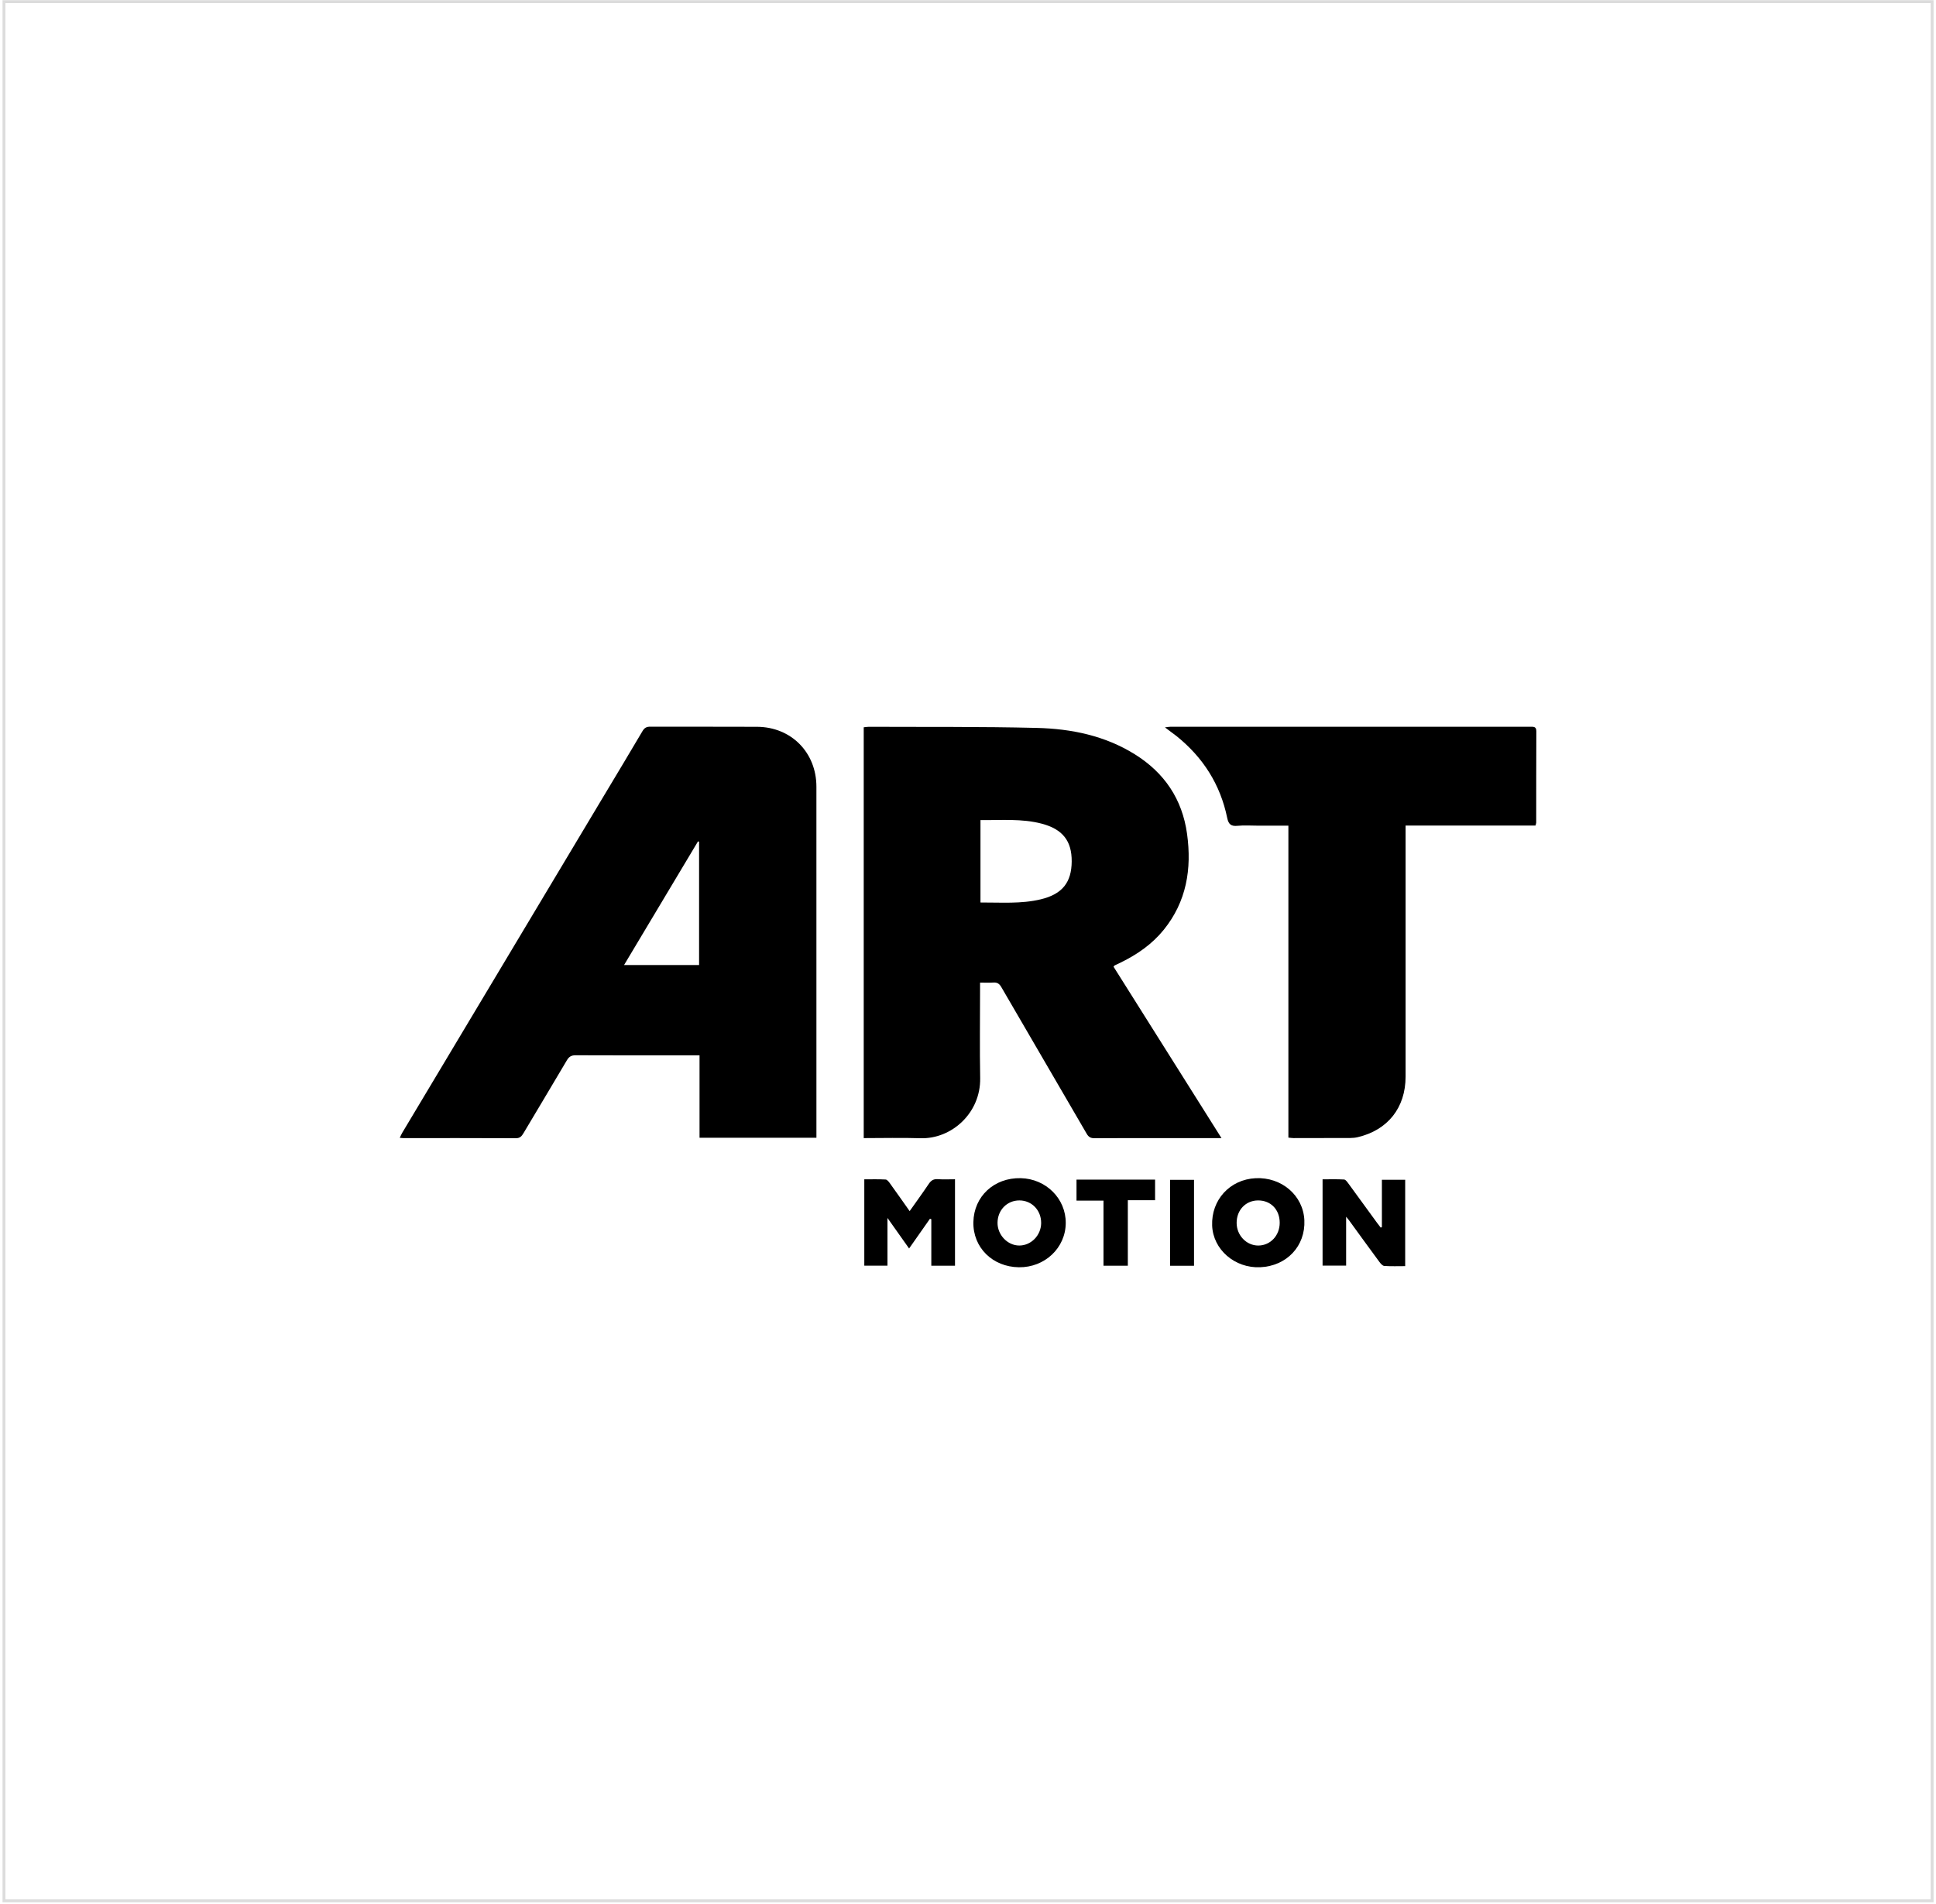 <svg xmlns="http://www.w3.org/2000/svg" width="666" height="655" viewBox="0 0 666 655" fill="none"><g filter="url(#filter0_b_1811_684)"><rect x="0.865" y="0.062" width="664.297" height="654.422" fill="white"></rect><rect x="1.365" y="0.562" width="663.297" height="653.422" stroke="#DCDCDC"></rect></g><g clip-path="url(#clip0_1811_684)"><path d="M420.197 391.579C412.589 391.579 405.509 391.579 398.429 391.579C391.129 391.579 383.83 391.548 376.531 391.609C375.226 391.617 374.496 391.217 373.83 390.068C364.054 373.224 354.217 356.419 344.44 339.575C343.771 338.422 343.015 337.962 341.714 338.052C340.301 338.155 338.876 338.074 337.15 338.074C337.15 339.025 337.15 339.786 337.15 340.548C337.15 350.661 337.004 360.779 337.189 370.887C337.408 382.98 327.309 391.953 316.639 391.609C310.22 391.402 303.788 391.57 297.129 391.57V250.227C297.807 250.158 298.357 250.051 298.906 250.055C318.155 250.145 337.408 249.969 356.647 250.442C368.511 250.735 380.065 253.08 390.387 259.518C400.575 265.87 406.715 274.955 408.36 286.91C410.013 298.938 408.197 310.191 400.326 319.913C396.329 324.849 391.237 328.369 385.586 331.136C384.882 331.481 384.161 331.803 383.461 332.152C383.349 332.208 383.281 332.35 383.066 332.595C395.342 352.09 407.643 371.628 420.202 391.574L420.197 391.579ZM337.292 282.15V310.506C344.346 310.475 351.289 311.044 358.094 309.4C365.454 307.618 368.631 303.573 368.674 296.377C368.717 289.363 365.595 285.287 358.356 283.385C351.495 281.578 344.462 282.24 337.296 282.154L337.292 282.15Z" fill="black"></path><path d="M280.856 391.445H240.646V363.106C239.758 363.106 239.075 363.106 238.388 363.106C224.936 363.106 211.484 363.128 198.032 363.068C196.559 363.059 195.752 363.541 195.014 364.793C190.072 373.181 185.048 381.517 180.08 389.883C179.462 390.924 178.878 391.613 177.461 391.608C164.512 391.544 151.558 391.57 138.608 391.565C138.325 391.565 138.041 391.522 137.518 391.475C137.831 390.829 138.059 390.27 138.363 389.753C161.437 351.177 184.516 312.605 207.598 274.029C212.081 266.537 216.598 259.066 221.025 251.539C221.703 250.386 222.437 250.011 223.742 250.016C235.979 250.063 248.216 249.99 260.449 250.059C272.187 250.123 280.848 258.902 280.852 270.659C280.865 310.182 280.856 349.705 280.856 389.228C280.856 389.926 280.856 390.627 280.856 391.445ZM240.492 289.608C240.372 289.56 240.247 289.513 240.127 289.466C231.668 303.611 223.214 317.756 214.683 332.018H240.492V289.608Z" fill="black"></path><path d="M443.216 391.401V284.073C439.618 284.073 436.201 284.073 432.779 284.073C430.417 284.073 428.038 283.892 425.703 284.124C423.483 284.348 422.611 283.573 422.169 281.409C419.803 269.871 413.822 260.533 404.668 253.199C404.054 252.709 403.41 252.253 402.783 251.784C402.221 251.362 401.658 250.94 400.748 250.256C401.602 250.157 402.092 250.049 402.586 250.049C443.865 250.045 485.144 250.049 526.423 250.045C527.539 250.045 528.527 249.92 528.514 251.62C528.458 262.09 528.484 272.561 528.471 283.031C528.471 283.302 528.338 283.569 528.218 284.038H483.534C483.534 285.071 483.534 285.893 483.534 286.715C483.534 314.61 483.534 342.509 483.534 370.404C483.534 381.09 477.445 388.806 467.059 391.25C466.235 391.444 465.363 391.526 464.513 391.53C458.004 391.56 451.495 391.564 444.981 391.564C444.496 391.564 444.011 391.478 443.216 391.401Z" fill="black"></path><path d="M328.528 405.731V435.472H320.379V419.476C320.224 419.425 320.07 419.369 319.911 419.317C317.601 422.614 315.291 425.906 312.736 429.546C310.263 426.052 307.901 422.717 305.295 419.037V435.451H297.326V405.753C299.722 405.753 302.195 405.675 304.66 405.817C305.188 405.847 305.763 406.6 306.154 407.143C308.374 410.215 310.546 413.327 312.925 416.692C315.196 413.473 317.408 410.443 319.499 407.328C320.293 406.148 321.147 405.589 322.611 405.697C324.518 405.839 326.441 405.731 328.524 405.731H328.528Z" fill="black"></path><path d="M475.384 422.18V405.904H483.396V435.62C481.022 435.62 478.609 435.714 476.213 435.555C475.612 435.516 474.951 434.742 474.517 434.157C471.03 429.436 467.596 424.68 464.143 419.938C463.903 419.611 463.633 419.301 463.079 418.612V435.435H454.977V405.749C457.437 405.749 459.91 405.668 462.37 405.814C462.894 405.844 463.452 406.636 463.856 407.182C467.162 411.684 470.434 416.207 473.718 420.721C474.126 421.281 474.56 421.814 474.981 422.365C475.118 422.3 475.251 422.24 475.389 422.176L475.384 422.18Z" fill="black"></path><path d="M433.482 435.997C424.77 436.376 417.316 429.908 416.99 421.688C416.642 412.84 423.083 405.8 431.923 405.365C440.901 404.926 448.316 411.304 448.711 419.808C449.124 428.711 442.644 435.601 433.482 436.001V435.997ZM440.231 420.677C440.219 416.163 437.174 413.012 432.821 413.012C428.557 413.012 425.41 416.296 425.414 420.741C425.414 425.036 428.806 428.561 432.898 428.531C437.041 428.496 440.244 425.071 440.231 420.677Z" fill="black"></path><path d="M334.849 420.475C335.016 411.61 341.993 405.138 351.147 405.353C359.829 405.555 366.682 412.393 366.626 420.794C366.57 429.353 359.408 436.118 350.516 436.006C341.431 435.89 334.681 429.203 334.849 420.475ZM358.163 420.746C358.176 416.383 354.939 413.026 350.709 413.009C346.463 412.992 343.213 416.288 343.161 420.66C343.11 424.856 346.588 428.518 350.628 428.527C354.733 428.536 358.155 425.002 358.167 420.746H358.163Z" fill="black"></path><path d="M397.357 405.844V412.932H387.984V435.469H379.611V413.078H370.328V405.848H397.361L397.357 405.844Z" fill="black"></path><path d="M402.529 435.491V405.926H410.752V435.491H402.529Z" fill="black"></path></g><defs><filter id="filter0_b_1811_684" x="-79.135" y="-79.938" width="824.297" height="814.422" color-interpolation-filters="sRGB"><feGaussianBlur stdDeviation="40"></feGaussianBlur></filter><clipPath id="clip0_1811_684"><rect width="391" height="186" fill="white" transform="translate(137.514 250.016)"></rect></clipPath></defs></svg>